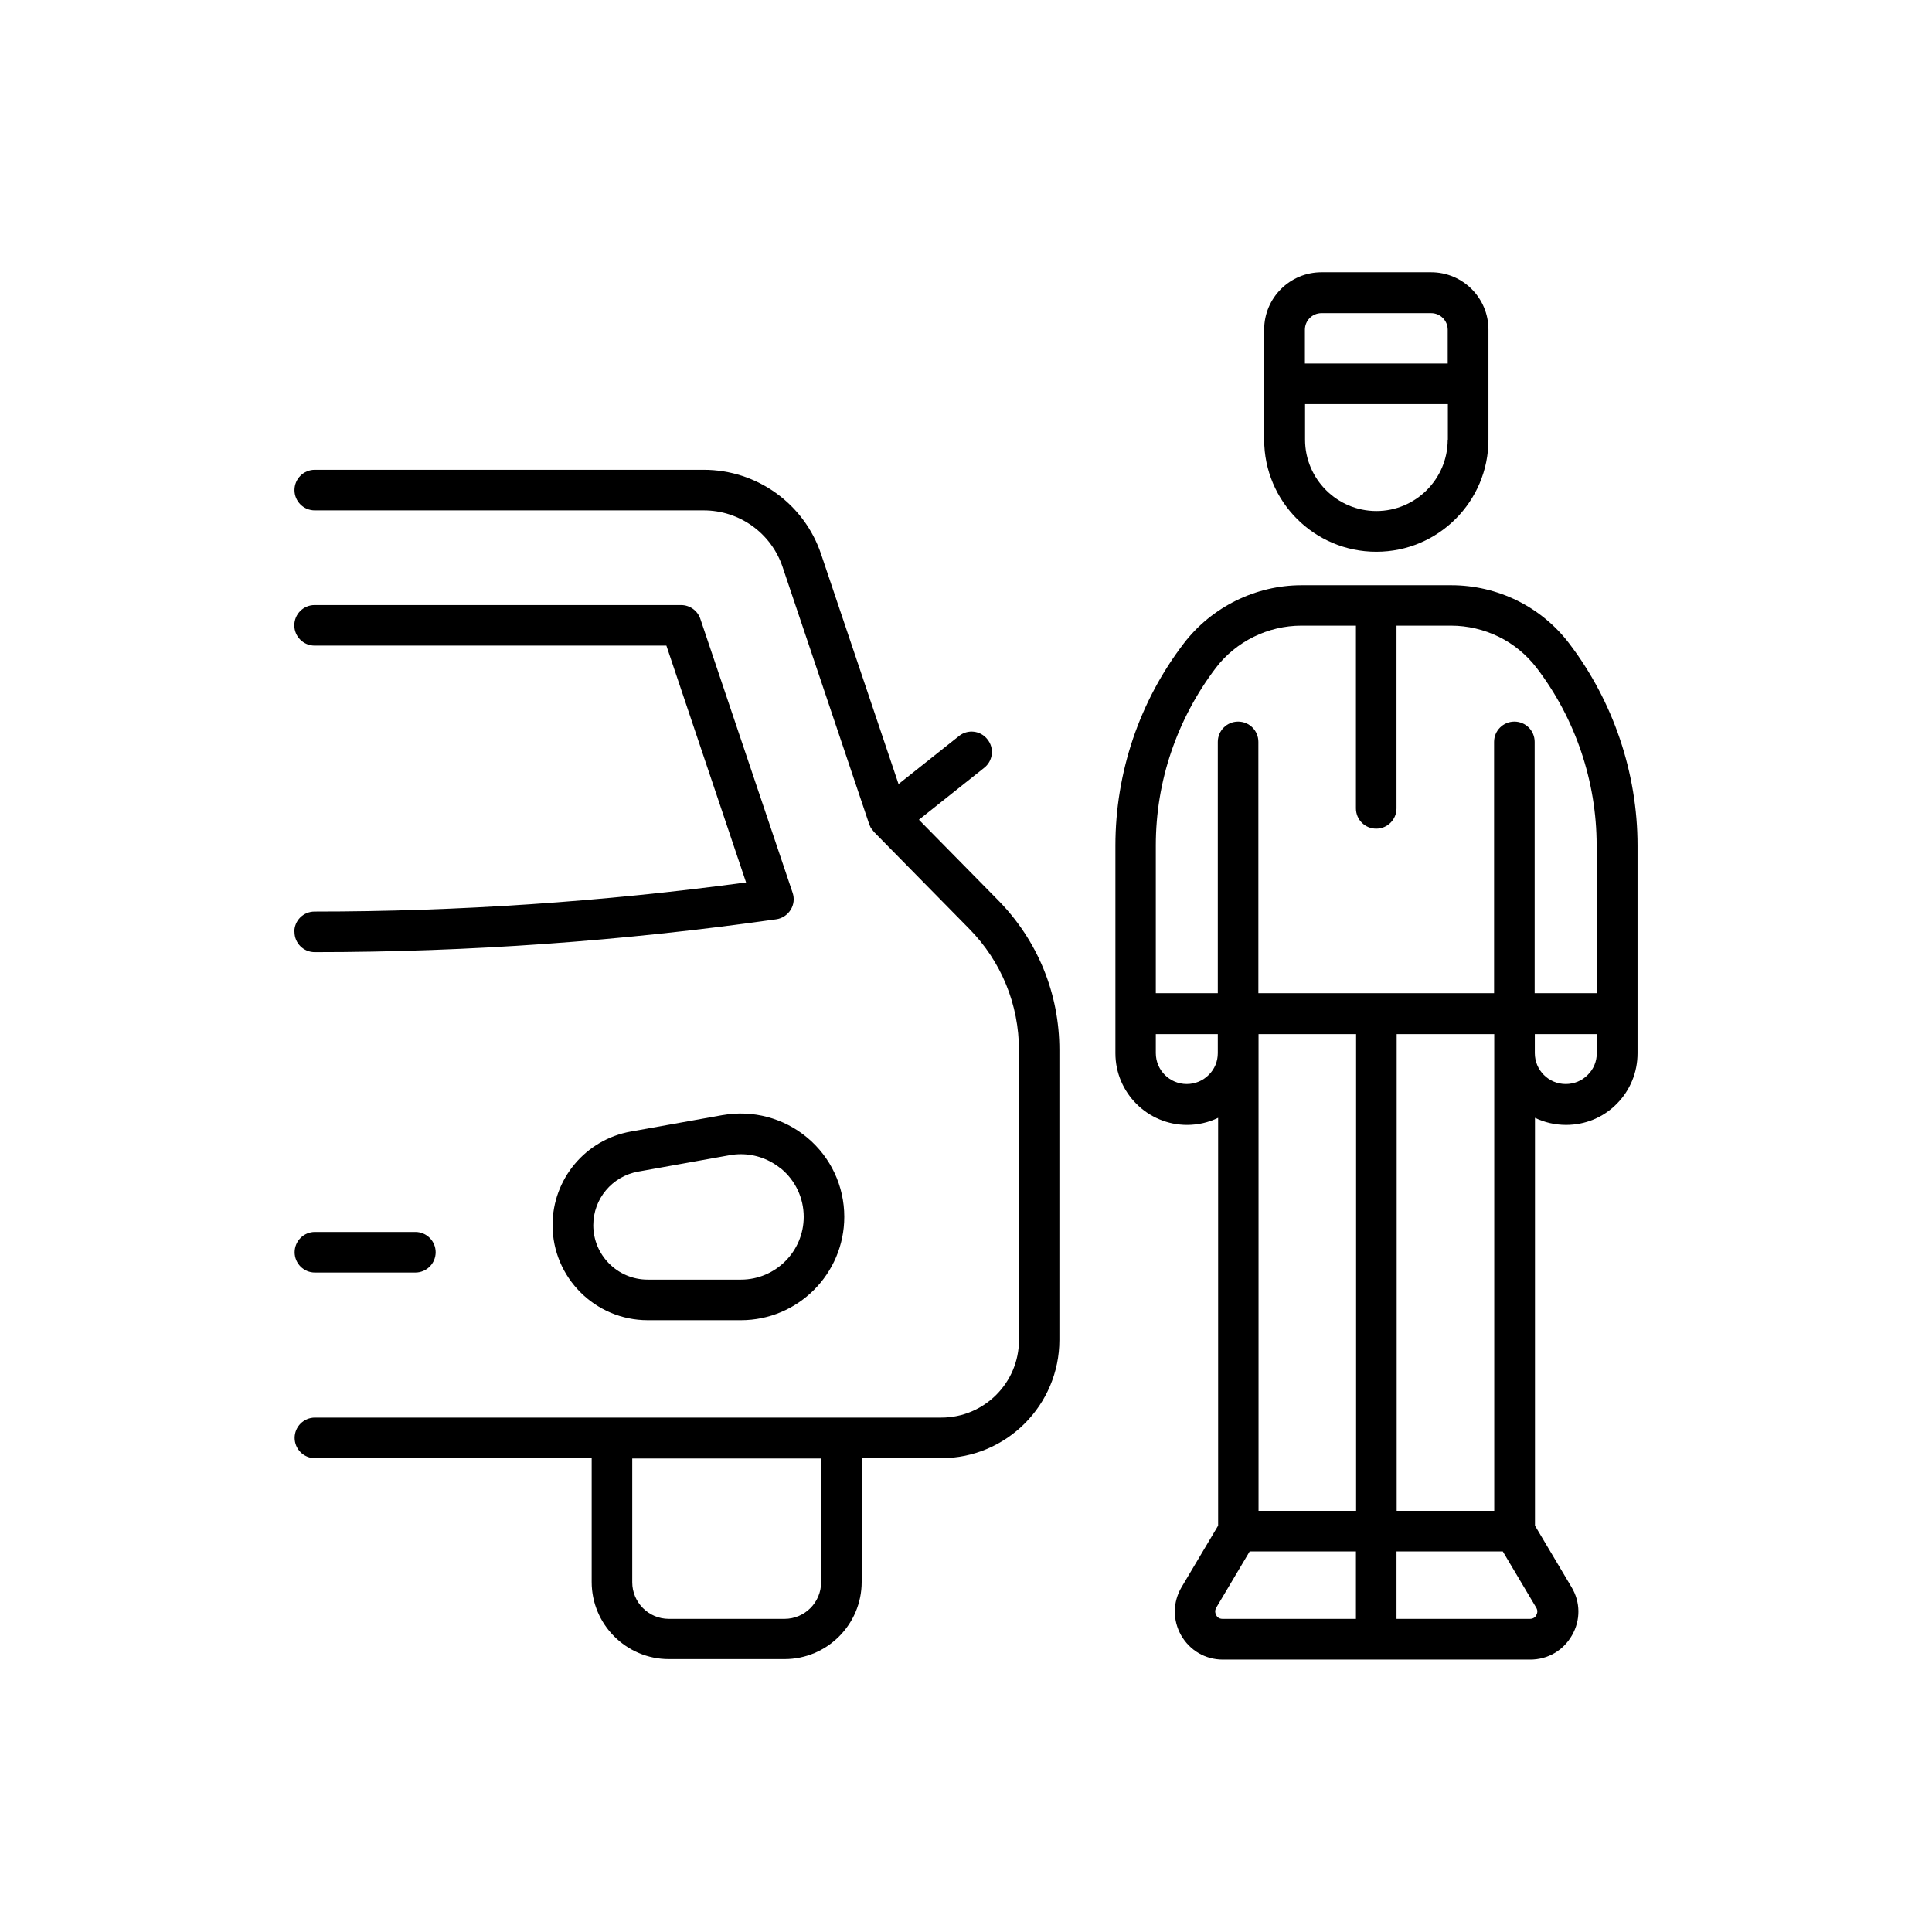 <?xml version="1.0" encoding="UTF-8"?>
<svg id="Layer_1" xmlns="http://www.w3.org/2000/svg" viewBox="0 0 120 120">
  <path d="M57.07,50.92l4.06-3.23c.55-.43.64-1.23.2-1.77-.43-.55-1.23-.64-1.77-.2l-3.75,2.98-4.81-14.28c-1.05-3.13-3.98-5.24-7.29-5.24h-24.16c-.7,0-1.26.57-1.26,1.26s.56,1.26,1.26,1.26h24.16c2.22,0,4.19,1.41,4.9,3.52l5.38,15.98c.12.25.01.11.3.48l5.91,6.01c1.99,2.02,3.09,4.7,3.09,7.54v18c0,2.66-2.16,4.82-4.82,4.82H19.56c-.7,0-1.26.57-1.26,1.26s.56,1.26,1.26,1.26h17.19v7.69c0,2.64,2.15,4.79,4.79,4.79h7.19c2.64,0,4.79-2.15,4.79-4.79v-7.69h4.94c4.05,0,7.34-3.3,7.34-7.35v-18c0-3.51-1.35-6.81-3.81-9.31l-4.93-5.01ZM51,98.28c0,1.25-1.02,2.27-2.27,2.27h-7.19c-1.25,0-2.27-1.02-2.27-2.27v-7.69h11.73v7.69h0Z"/>
  <path d="M18.29,57.88c0,.7.56,1.26,1.26,1.26,9.51,0,19.15-.69,28.66-2.04.37-.05.7-.27.9-.59s.24-.71.12-1.06l-5.73-17.01c-.17-.51-.65-.86-1.2-.86h-22.76c-.7,0-1.26.57-1.26,1.26s.56,1.26,1.26,1.26h21.85l4.95,14.71c-8.9,1.2-17.91,1.81-26.8,1.81-.7,0-1.26.56-1.26,1.26Z"/>
  <path d="M44.88,69.26l-5.69,1.02c-2.82.5-4.87,2.95-4.87,5.81,0,3.26,2.65,5.91,5.91,5.91h5.79c3.54,0,6.42-2.88,6.42-6.42,0-1.91-.84-3.7-2.3-4.92-1.46-1.22-3.38-1.73-5.25-1.4ZM48.52,72.59c.89.74,1.4,1.83,1.4,2.99,0,2.15-1.75,3.9-3.9,3.9h-5.79c-1.87,0-3.38-1.52-3.38-3.38,0-1.64,1.17-3.04,2.79-3.33l5.69-1.02c.23-.04.46-.06.69-.06.91,0,1.79.32,2.5.91h0Z"/>
  <path d="M19.56,76.52c-.7,0-1.26.57-1.26,1.26s.56,1.26,1.26,1.26h6.24c.7,0,1.26-.57,1.26-1.26s-.56-1.26-1.26-1.26h-6.24Z"/>
  <path d="M97.46,39.96c-.85-1.12-1.97-2.04-3.23-2.66-1.26-.62-2.67-.95-4.08-.95h-9.31c-2.85,0-5.58,1.35-7.31,3.61-1.37,1.79-2.43,3.78-3.16,5.93-.72,2.14-1.09,4.37-1.09,6.63v12.9c0,2.45,2,4.45,4.45,4.45.68,0,1.33-.15,1.93-.44v25.33l-2.27,3.82c-.55.93-.56,2.05-.03,2.99.54.94,1.5,1.51,2.59,1.51h19.1c1.08,0,2.05-.56,2.59-1.51.54-.94.53-2.06-.03-2.99l-2.27-3.82v-25.33c.58.28,1.24.44,1.93.44,1.19,0,2.31-.46,3.14-1.3.84-.84,1.3-1.96,1.3-3.15v-12.9c0-4.51-1.51-8.97-4.25-12.56ZM71.79,52.51c0-1.98.32-3.94.96-5.82.64-1.88,1.57-3.63,2.77-5.21,1.25-1.64,3.24-2.62,5.31-2.62h3.39v11.35c0,.7.56,1.26,1.26,1.26s1.26-.57,1.26-1.26v-11.35h3.39c1.02,0,2.04.24,2.96.69.92.45,1.73,1.12,2.35,1.93,2.41,3.15,3.73,7.06,3.73,11.02v9.19h-3.85v-15.61c0-.7-.56-1.26-1.26-1.26s-1.26.57-1.26,1.26v15.61h-14.64v-15.61c0-.7-.56-1.26-1.26-1.26s-1.26.57-1.26,1.26v15.61h-3.85v-9.19ZM78.17,64.23h6.06v29.61h-6.06v-29.61ZM86.75,64.23h6.06v29.61h-6.06v-29.61ZM75.64,65.41c0,.52-.2,1-.57,1.36-.36.36-.84.56-1.36.56-1.06,0-1.92-.86-1.92-1.92v-1.18h3.85v1.18h0ZM75.54,100.32c-.05-.09-.11-.26,0-.46l2.08-3.5h6.6v4.19h-8.29c-.23,0-.35-.14-.39-.23ZM95.43,100.32c-.05.09-.17.23-.4.23h-8.29v-4.19h6.6l2.08,3.5c.12.2.05.37,0,.46ZM99.18,65.41c0,.52-.2,1-.57,1.36-.36.36-.84.56-1.36.56-1.06,0-1.92-.86-1.92-1.92v-1.18h3.85v1.18h0Z"/>
  <path d="M85.49,34.27c3.84,0,6.96-3.12,6.96-6.96v-6.84c0-1.96-1.59-3.56-3.56-3.56h-6.81c-1.96,0-3.56,1.59-3.56,3.56v6.84c0,3.84,3.12,6.96,6.96,6.96ZM89.92,27.31c0,2.44-1.99,4.43-4.43,4.43s-4.43-1.99-4.43-4.43v-2.21h8.87v2.21ZM81.05,20.48c0-.57.46-1.03,1.03-1.03h6.81c.57,0,1.03.46,1.03,1.03v2.1h-8.87v-2.1Z"/>
</svg>
